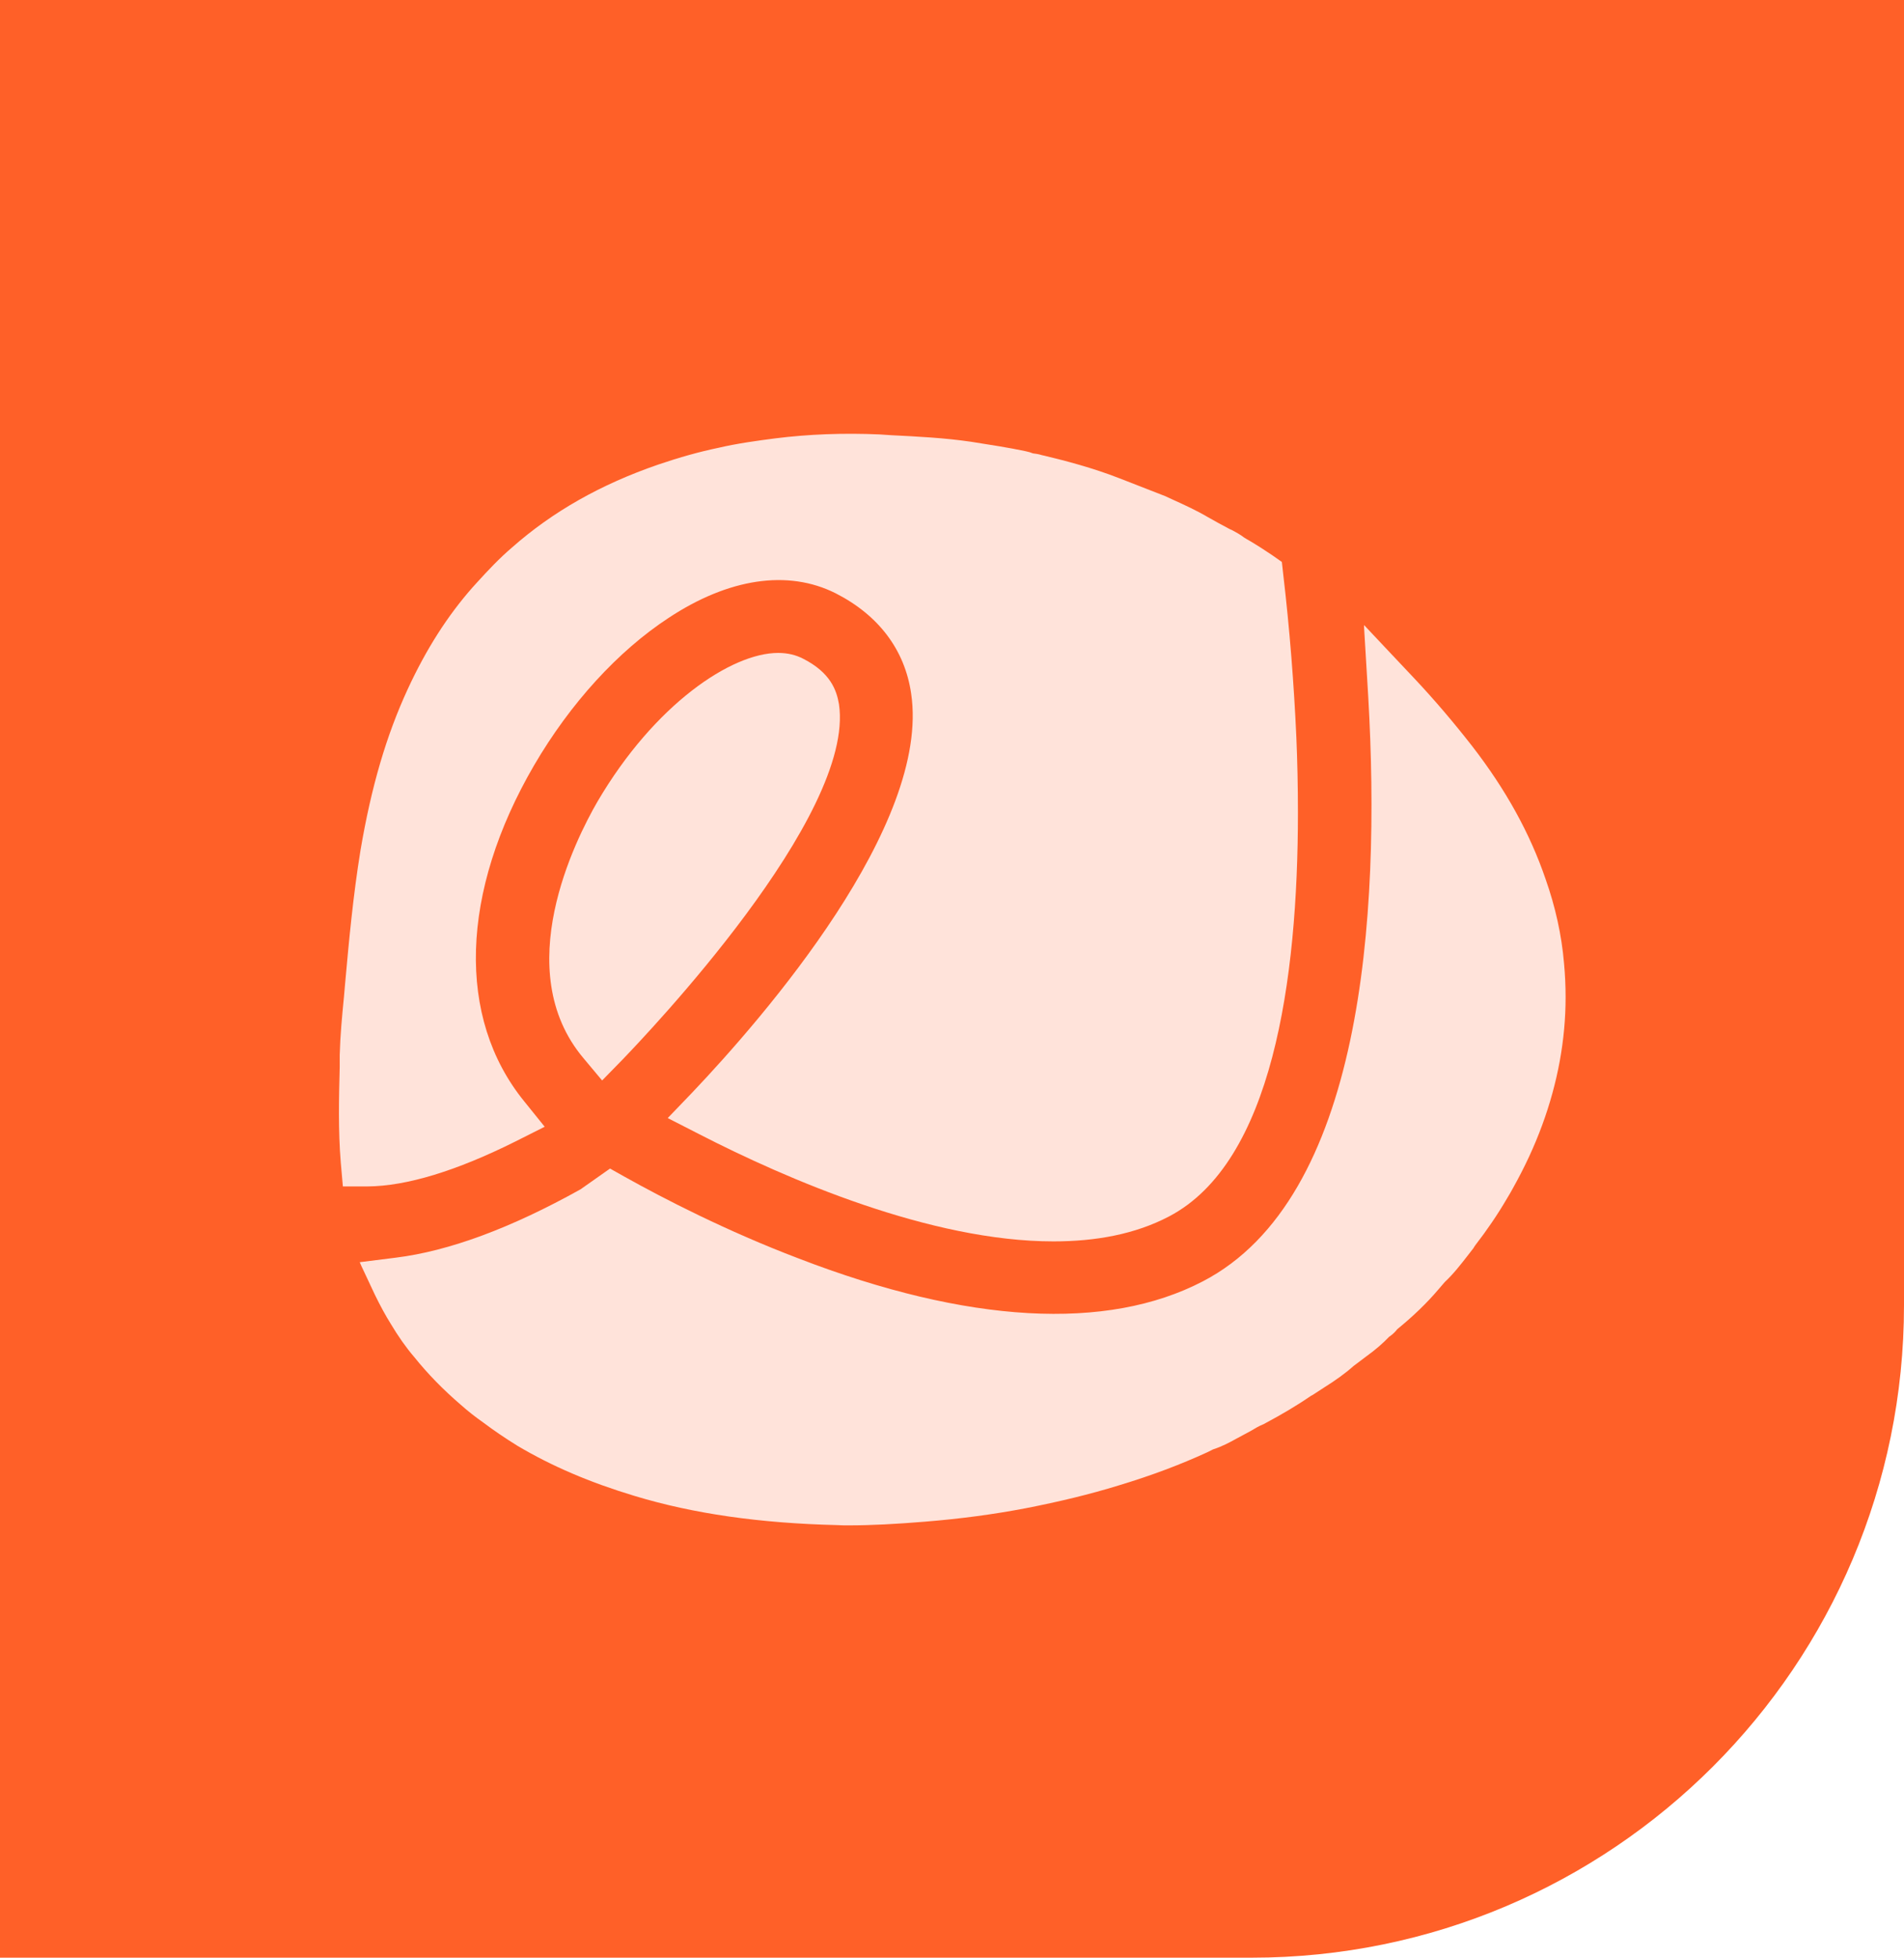 <svg width="467" height="480" viewBox="0 0 467 480" fill="none" xmlns="http://www.w3.org/2000/svg">
<path d="M0 0H467V320C467 408.366 395.366 480 307 480H0V0Z" fill="#FF6028"/>
<g clip-path="url(#clip0_781_5565)">
<path d="M335.6 170.985L334.566 153.771C334.243 153.384 333.92 153.127 333.597 152.804C330.172 149.645 326.683 146.615 322.999 143.778C317.894 139.781 312.466 135.978 306.78 132.561C306.198 132.174 305.616 131.852 304.97 131.465C304.13 130.691 303.032 130.24 301.998 129.724C300.059 128.628 298.12 127.597 296.117 126.501C292.951 124.631 289.526 123.148 286.101 121.601C282.159 120.054 278.218 118.506 274.34 116.959C268.395 114.638 262.192 112.962 255.988 111.415C255.665 111.35 255.342 111.286 255.019 111.221C254.373 110.963 253.727 110.963 253.08 111.028C252.499 110.77 251.917 110.448 251.336 110.319C246.812 109.352 242.224 108.707 237.701 107.998C230.076 106.837 222.45 106.58 214.825 106.193C206.231 105.806 197.701 106.064 189.171 107.16C184.454 107.74 179.737 108.449 175.084 109.416C170.108 110.512 165.262 111.931 160.48 113.607C147.168 118.184 135.278 124.631 125.133 133.528C121.643 136.558 118.671 139.846 115.634 143.198C109.042 150.612 104.067 158.929 100.06 167.632C94.115 180.397 90.755 193.742 88.493 207.281C86.619 218.628 85.585 230.103 84.551 241.514C84.034 247.317 83.324 253.119 83.194 258.986C83.001 271.557 82.354 284.258 84.939 296.765C85.779 301.084 86.878 305.339 88.299 309.465L97.023 308.369C110.141 306.758 125.391 301.084 142.386 291.607L149.624 286.514L153.178 288.513C162.871 293.928 178.25 301.858 195.892 308.563C237.378 324.551 271.497 326.421 295.019 314.172C334.114 293.864 338.702 225.075 335.6 170.985ZM152.725 259.759L147.685 264.917L143.097 259.437C124.939 237.84 141.159 205.863 146.522 196.579C160.545 172.661 179.414 160.089 190.851 160.089C193.242 160.089 195.245 160.605 196.99 161.508C203.711 164.925 205.197 169.244 205.779 172.661C209.85 200.06 158.541 253.699 152.725 259.759ZM286.747 298.248C278.411 302.632 268.718 304.372 258.379 304.372C228.266 304.372 193.048 289.157 171.465 278.069L163.776 274.136L169.721 267.947C187.491 249.251 228.266 202.252 223.484 170.082C221.934 159.316 215.472 150.806 204.938 145.455C193.242 139.588 178.703 141.78 163.969 151.515C151.562 159.638 139.866 172.467 131.013 187.618C112.855 218.757 111.95 249.573 128.558 270.01L133.598 276.263L126.425 279.874C111.95 287.094 99.737 290.834 90.109 290.898H84.099L83.582 285.031C82.936 277.102 83.13 269.236 83.324 261.564V258.663C83.453 253.828 83.905 249.057 84.358 244.48L84.616 241.514C85.585 230.683 86.619 219.53 88.429 208.441C91.078 192.84 94.761 180.333 99.996 168.986C104.584 159.058 109.818 150.935 115.892 144.036L117.12 142.683C119.705 139.846 122.419 136.945 125.585 134.237C135.601 125.405 147.362 118.764 161.385 113.929C166.683 112.124 171.53 110.77 176.183 109.803C180.9 108.707 185.682 108.062 190.14 107.482C198.347 106.451 206.942 106.128 215.73 106.515L218.638 106.708C225.035 107.031 231.627 107.353 238.218 108.32C243.064 109.094 247.394 109.739 251.594 110.641C252.24 110.77 252.887 110.963 253.339 111.157C253.985 111.221 254.76 111.35 255.601 111.608L256.182 111.737C261.287 112.962 268.008 114.703 274.599 117.281C278.282 118.7 282.03 120.183 285.843 121.665L287.652 122.504C290.495 123.793 293.468 125.147 296.311 126.823C297.927 127.726 299.736 128.757 301.61 129.724L302.192 129.982C303.032 130.433 304.13 131.014 305.229 131.852C305.616 132.109 306.004 132.303 306.327 132.496C308.395 133.721 310.204 134.882 312.014 136.107L314.405 137.783L314.728 140.684C316.343 154.416 317.377 167.89 317.959 180.72C318.217 186.715 318.347 192.969 318.347 199.222C318.347 240.354 312.078 284.967 286.747 298.248Z" fill="#FF6028"/>
<path d="M384 244.481C384 254.989 382.062 265.498 378.249 275.877C376.31 281.164 373.919 286.257 371.141 291.221C370.688 292.059 370.171 292.962 369.655 293.8C367.328 297.797 364.679 301.665 361.835 305.34C361.642 305.598 361.512 305.856 361.383 306.049L359.832 308.048C358.217 310.111 356.537 312.303 354.34 314.366C354.146 314.624 353.823 314.946 353.564 315.268L352.789 316.171C349.945 319.523 346.585 322.747 342.708 325.906C342.32 326.421 341.674 327.131 340.705 327.775C339.218 329.323 337.474 330.87 335.147 332.546L331.981 334.931C330.042 336.672 327.522 338.477 324.937 340.089L321.965 342.023C321.965 342.023 321.706 342.152 321.577 342.217C318.023 344.666 314.275 346.858 310.527 348.857L309.946 349.179C308.782 349.631 307.749 350.275 306.65 350.92L303.161 352.79C301.545 353.692 299.736 354.659 297.539 355.368L296.117 356.077C289.655 359.043 282.547 361.751 274.405 364.201C267.296 366.393 259.801 368.198 251.529 369.809C243.775 371.292 235.633 372.388 226.844 373.097C219.736 373.678 213.726 374 208.169 374C207.264 374 206.295 374 205.39 373.936C186.392 373.484 170.108 371.163 155.633 366.779C144.712 363.492 135.342 359.494 126.877 354.466C123.969 352.661 121.191 350.791 118.541 348.792C116.603 347.439 114.729 345.956 112.984 344.409C108.784 340.798 104.971 336.93 101.611 332.74C99.608 330.419 97.669 327.646 95.859 324.616C94.567 322.553 93.275 320.168 91.982 317.525L88.622 310.369L88.234 309.466H88.299L97.023 308.37C110.141 306.758 125.391 301.085 142.386 291.608L149.623 286.515L153.177 288.513C162.87 293.929 178.25 301.859 195.891 308.563C237.377 324.552 271.497 326.421 295.018 314.172C334.114 293.864 338.702 225.075 335.6 170.985L334.566 153.772V153.256L339.542 158.543L346.779 166.215C351.949 171.695 356.73 177.368 361.06 182.912C369.396 193.679 375.276 204.381 379.089 215.534C381.48 222.303 383.031 229.266 383.612 236.164C383.871 238.936 384 241.708 384 244.481Z" fill="#FFE3DA"/>
<path d="M318.346 199.223C318.346 240.355 312.078 284.968 286.747 298.248C278.411 302.632 268.718 304.373 258.379 304.373C228.266 304.373 193.048 289.158 171.465 278.069L163.775 274.137L169.72 267.948C187.49 249.251 228.266 202.253 223.484 170.083C221.933 159.316 215.471 150.806 204.938 145.455C193.242 139.589 178.702 141.781 163.969 151.516C151.562 159.639 139.865 172.468 131.013 187.618C112.854 218.757 111.95 249.574 128.557 270.011L133.597 276.264L126.425 279.874C111.95 287.095 99.737 290.834 90.108 290.899H84.098L83.582 285.032C82.935 277.102 83.129 269.237 83.323 261.565V258.664C83.452 253.829 83.905 249.058 84.357 244.481L84.615 241.515C85.585 230.684 86.619 219.531 88.428 208.442C91.077 192.841 94.761 180.333 99.995 168.987C104.583 159.058 109.817 150.935 115.891 144.037L117.119 142.683C119.704 139.847 122.418 136.945 125.584 134.238C135.601 125.405 147.361 118.765 161.384 113.93C166.683 112.125 171.529 110.771 176.182 109.804C180.899 108.708 185.681 108.063 190.14 107.483C198.347 106.451 206.941 106.129 215.729 106.516L218.637 106.709C225.035 107.032 231.626 107.354 238.217 108.321C243.064 109.095 247.393 109.739 251.593 110.642C252.24 110.771 252.886 110.964 253.338 111.158C253.984 111.222 254.76 111.351 255.6 111.609L256.181 111.738C261.286 112.963 268.007 114.703 274.598 117.282C278.282 118.701 282.029 120.183 285.842 121.666L287.651 122.504C290.495 123.794 293.467 125.147 296.311 126.824C297.926 127.726 299.735 128.758 301.609 129.725L302.191 129.983C303.031 130.434 304.13 131.014 305.228 131.852C305.616 132.11 306.004 132.304 306.327 132.497C308.394 133.722 310.204 134.882 312.013 136.107L314.404 137.784L314.727 140.685C316.343 154.417 317.377 167.891 317.958 180.72C318.217 186.716 318.346 192.969 318.346 199.223Z" fill="#FFE3DA"/>
<path d="M152.725 259.76L147.685 264.917L143.097 259.438C124.939 237.84 141.158 205.863 146.522 196.58C160.544 172.662 179.413 160.09 190.851 160.09C193.242 160.09 195.245 160.606 196.99 161.508C203.71 164.925 205.197 169.245 205.778 172.662C209.849 200.061 158.541 253.7 152.725 259.76Z" fill="#FFE3DA"/>
</g>
<defs>
<clipPath id="clip0_781_5565">
<rect width="301" height="268" fill="white" transform="translate(83 106)"/>
</clipPath>
</defs>
</svg>
